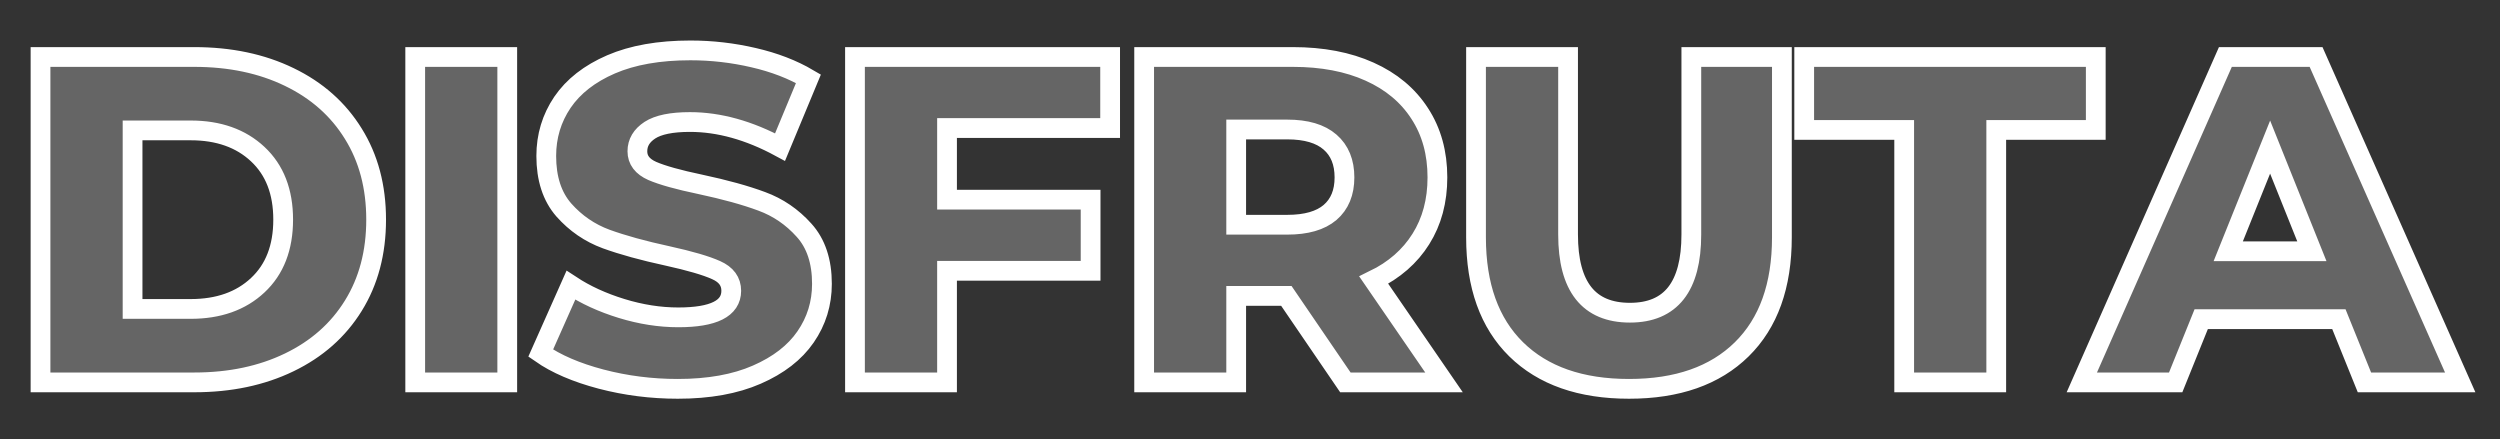<svg width="717" height="126" viewBox="0 0 717 126" fill="none" xmlns="http://www.w3.org/2000/svg">
<rect x="0" y="0" width="717" height="126" fill="#333333" stroke="none"/>
<g clip-path="url(#clip0_246_115)">
<g clip-path="url(#clip1_246_115)">
<path d="M11.62 16.344H55.724C65.969 16.344 75.042 18.25 82.938 22.073C90.859 25.891 96.99 31.318 101.328 38.349C105.693 45.354 107.875 53.568 107.875 62.99C107.875 72.427 105.693 80.662 101.328 87.693C96.99 94.703 90.859 100.12 82.938 103.938C75.042 107.755 65.969 109.667 55.724 109.667H11.62V16.344ZM54.682 88.604C62.672 88.604 69.083 86.338 73.922 81.802C78.781 77.266 81.213 70.995 81.213 62.99C81.213 55 78.781 48.74 73.922 44.208C69.083 39.672 62.672 37.401 54.682 37.401H38.021V88.604H54.682ZM119.083 16.344H145.479V109.667H119.083V16.344ZM194.391 111.521C186.839 111.521 179.505 110.589 172.385 108.724C165.292 106.854 159.521 104.37 155.073 101.271L163.729 81.802C167.917 84.557 172.766 86.781 178.281 88.474C183.792 90.167 189.208 91.016 194.521 91.016C204.656 91.016 209.724 88.474 209.724 83.396C209.724 80.729 208.281 78.755 205.396 77.474C202.51 76.172 197.865 74.818 191.464 73.406C184.453 71.885 178.583 70.271 173.854 68.552C169.146 66.818 165.094 64.042 161.708 60.224C158.349 56.38 156.667 51.214 156.667 44.729C156.667 39.042 158.219 33.911 161.318 29.328C164.443 24.75 169.089 21.125 175.25 18.458C181.437 15.787 189.021 14.453 198.005 14.453C204.146 14.453 210.193 15.151 216.135 16.537C222.083 17.906 227.323 19.922 231.859 22.594L223.719 42.188C214.844 37.391 206.229 34.995 197.875 34.995C192.625 34.995 188.792 35.776 186.385 37.339C184 38.901 182.802 40.917 182.802 43.391C182.802 45.891 184.224 47.766 187.068 49.026C189.911 50.26 194.49 51.542 200.807 52.865C207.922 54.385 213.813 56.01 218.479 57.75C223.146 59.464 227.182 62.219 230.589 66.016C234.016 69.792 235.734 74.922 235.734 81.412C235.734 87.01 234.172 92.078 231.047 96.615C227.943 101.125 223.276 104.74 217.047 107.453C210.844 110.167 203.292 111.521 194.391 111.521ZM271.609 36.719V57.26H312.786V77.667H271.609V109.667H245.208V16.344H318.385V36.719H271.609ZM368.927 84.865H354.537V109.667H328.141V16.344H370.781C379.245 16.344 386.578 17.74 392.787 20.542C399.016 23.338 403.813 27.344 407.172 32.552C410.557 37.74 412.25 43.849 412.25 50.88C412.25 57.63 410.667 63.521 407.5 68.552C404.354 73.568 399.849 77.495 393.99 80.338L414.141 109.667H385.854L368.927 84.865ZM385.594 50.88C385.594 46.516 384.214 43.141 381.458 40.755C378.703 38.349 374.615 37.141 369.188 37.141H354.537V64.453H369.188C374.615 64.453 378.703 63.281 381.458 60.938C384.214 58.573 385.594 55.219 385.594 50.88ZM467.203 111.521C453.333 111.521 442.547 107.745 434.844 100.193C427.162 92.641 423.323 81.932 423.323 68.068V16.344H449.724V67.25C449.724 82.203 455.635 89.682 467.464 89.682C479.203 89.682 485.073 82.203 485.073 67.25V16.344H511.047V68.068C511.047 81.932 507.208 92.641 499.526 100.193C491.844 107.745 481.068 111.521 467.203 111.521ZM546.12 37.271H517.443V16.344H601.068V37.271H572.521V109.667H546.12V37.271ZM670.792 91.537H631.307L623.984 109.667H597.063L638.24 16.344H664.25L705.589 109.667H678.12L670.792 91.537ZM663.047 72.068L651.068 42.188L639.057 72.068H663.047Z" stroke="white" stroke-width="5.667"/>
<mask id="mask0_246_115" style="mask-type:alpha" maskUnits="userSpaceOnUse" x="-216" y="-153" width="1138" height="432">
<path d="M921.8 -153H-215.8V279H921.8V-153Z" fill="black" fill-opacity="0.247"/>
</mask>
<g mask="url(#mask0_246_115)">
<path d="M11.61 16.334H55.735C65.954 16.334 75.027 18.245 82.944 22.063C90.86 25.886 96.991 31.308 101.34 38.334C105.699 45.365 107.881 53.584 107.881 63C107.881 72.417 105.699 80.641 101.34 87.667C96.991 94.698 90.86 100.12 82.944 103.938C75.027 107.761 65.954 109.667 55.735 109.667H11.61V16.334ZM54.673 88.604C62.673 88.604 69.095 86.344 73.944 81.813C78.787 77.271 81.215 71 81.215 63C81.215 55 78.787 48.74 73.944 44.209C69.095 39.667 62.673 37.396 54.673 37.396H38.006V88.604H54.673Z" fill="white"/>
<path d="M119.073 16.334H145.469V109.667H119.073V16.334Z" fill="white"/>
<path d="M194.396 111.542C186.839 111.542 179.505 110.61 172.396 108.75C165.281 106.875 159.505 104.386 155.063 101.271L163.729 81.792C167.906 84.558 172.755 86.787 178.271 88.479C183.781 90.162 189.209 91 194.542 91C204.667 91 209.729 88.469 209.729 83.396C209.729 80.729 208.281 78.761 205.396 77.479C202.505 76.188 197.865 74.828 191.479 73.396C184.448 71.886 178.584 70.266 173.875 68.542C169.167 66.808 165.115 64.031 161.729 60.209C158.354 56.375 156.667 51.219 156.667 44.729C156.667 39.052 158.219 33.917 161.334 29.334C164.443 24.75 169.089 21.125 175.271 18.459C181.448 15.792 189.026 14.459 198 14.459C204.136 14.459 210.177 15.156 216.125 16.542C222.084 17.917 227.334 19.938 231.875 22.604L223.729 42.209C214.839 37.406 206.219 35 197.875 35C192.625 35 188.797 35.781 186.396 37.334C184.005 38.891 182.813 40.912 182.813 43.396C182.813 45.886 184.229 47.75 187.063 49C189.906 50.25 194.49 51.542 200.813 52.875C207.922 54.375 213.813 55.995 218.479 57.729C223.146 59.469 227.188 62.224 230.604 66C234.021 69.781 235.729 74.912 235.729 81.396C235.729 86.995 234.172 92.063 231.063 96.604C227.948 101.136 223.281 104.761 217.063 107.479C210.839 110.188 203.281 111.542 194.396 111.542Z" fill="white"/>
<path d="M271.597 36.729V57.271H312.805V77.667H271.597V109.667H245.201V16.334H318.409V36.729H271.597Z" fill="white"/>
<path d="M368.923 84.875H354.527V109.667H328.131V16.334H370.798C379.24 16.334 386.574 17.74 392.798 20.542C399.017 23.334 403.819 27.334 407.194 32.542C410.569 37.74 412.256 43.849 412.256 50.875C412.256 57.625 410.678 63.516 407.527 68.542C404.371 73.558 399.865 77.49 394.006 80.334L414.131 109.667H385.86L368.923 84.875ZM385.589 50.875C385.589 46.516 384.214 43.136 381.464 40.729C378.714 38.328 374.621 37.125 369.194 37.125H354.527V64.459H369.194C374.621 64.459 378.714 63.287 381.464 60.938C384.214 58.578 385.589 55.224 385.589 50.875Z" fill="white"/>
<path d="M467.19 111.542C453.325 111.542 442.549 107.766 434.857 100.208C427.174 92.656 423.336 81.938 423.336 68.063V16.334H449.732V67.271C449.732 82.203 455.638 89.667 467.461 89.667C479.195 89.667 485.065 82.203 485.065 67.271V16.334H511.065V68.063C511.065 81.938 507.216 92.656 499.523 100.208C491.841 107.766 481.065 111.542 467.19 111.542Z" fill="white"/>
<path d="M546.132 37.271H517.465V16.334H601.048V37.271H572.527V109.667H546.132V37.271Z" fill="white"/>
<path d="M670.795 91.542H631.316L623.983 109.667H597.045L638.254 16.334H664.254L705.587 109.667H678.129L670.795 91.542ZM663.045 72.063L651.045 42.209L639.045 72.063H663.045Z" fill="white"/>
</g>
</g>
</g>
<defs>
<clipPath id="clip0_246_115">
<rect width="717" height="126" fill="white"/>
</clipPath>
<clipPath id="clip1_246_115">
<rect width="948" height="360" fill="white" transform="translate(-121 -117)"/>
</clipPath>
</defs>
</svg>
